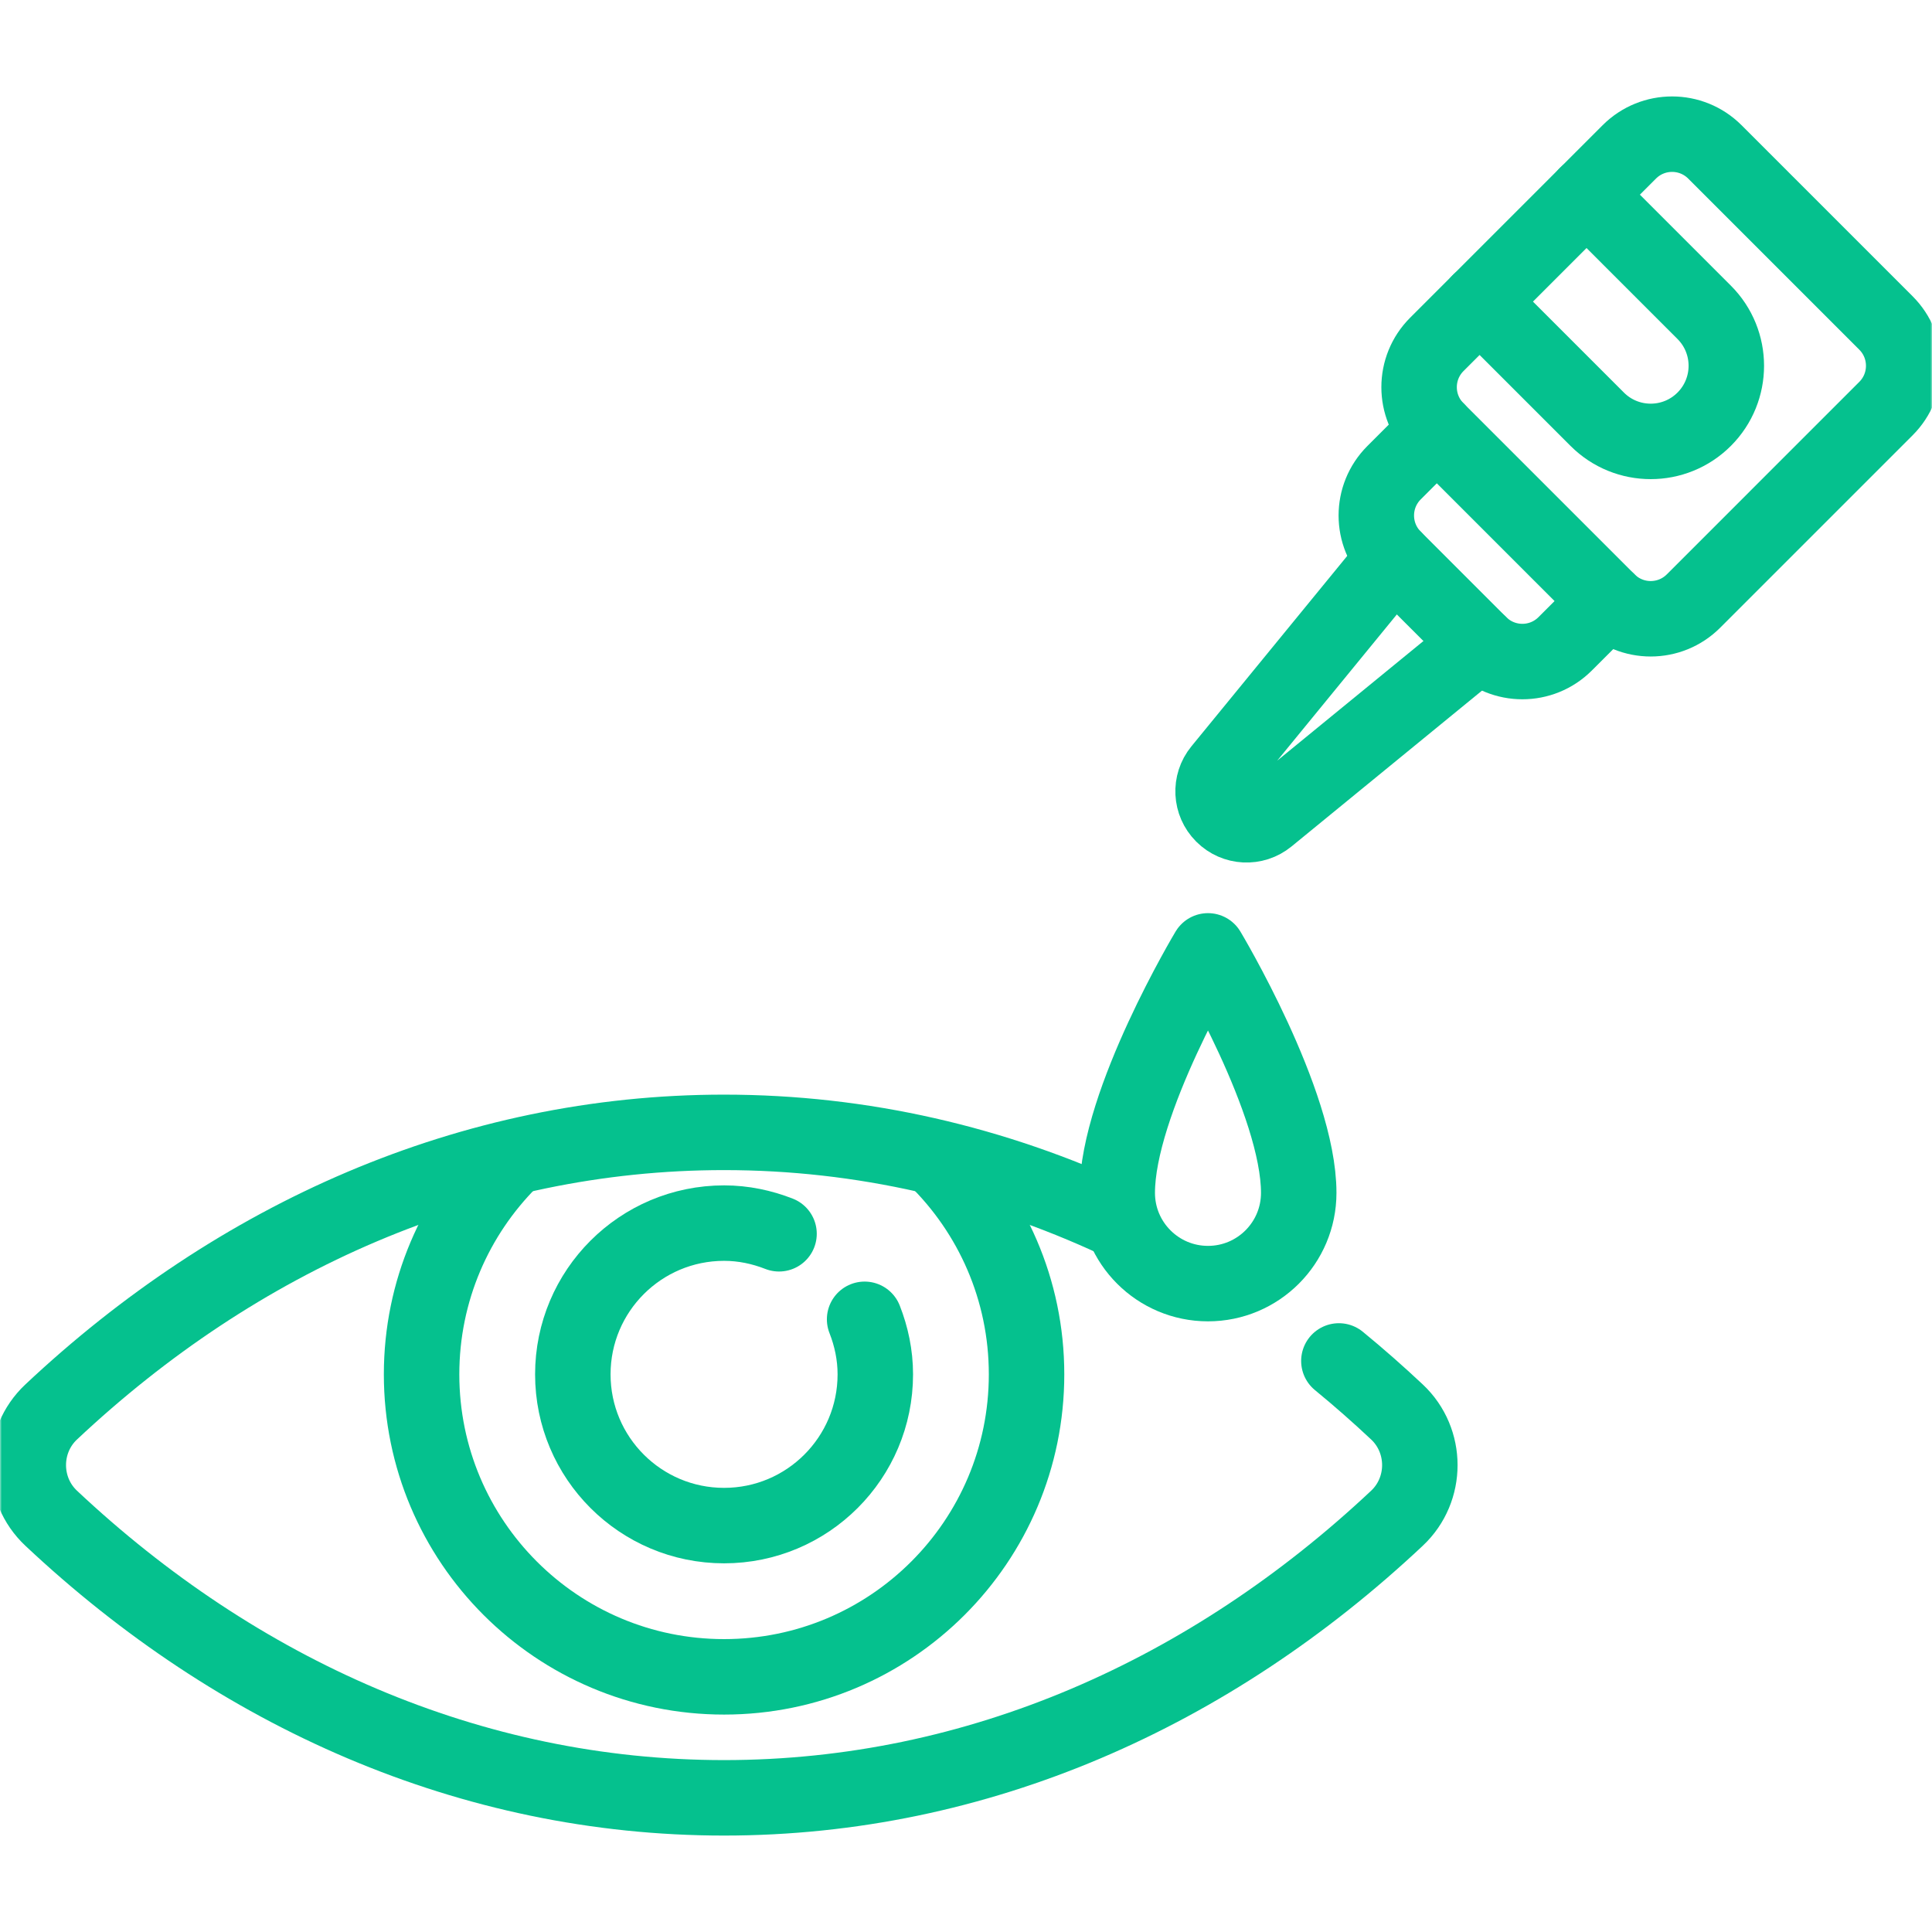 <svg xmlns="http://www.w3.org/2000/svg" width="512" height="512" viewBox="0 0 512 512" fill="none"><mask id="mask0_7_30" style="mask-type:luminance" maskUnits="userSpaceOnUse" x="0" y="0" width="512" height="512"><path d="M0 3.05176e-05H512V512H0V3.05176e-05Z" fill="white"></path></mask><g mask="url(#mask0_7_30)"><path d="M295.849 323.353C263.579 308.341 228.548 300.089 191.886 300.089C124.625 300.089 62.852 327.866 13.554 374.196C5.482 381.782 5.482 394.75 13.554 402.336C62.852 448.666 124.625 476.443 191.886 476.443C259.147 476.443 320.919 448.666 370.218 402.336C378.289 394.75 378.289 381.782 370.218 374.196C365.211 369.491 360.076 364.977 354.818 360.664" stroke="#05C18E" stroke-width="20" stroke-miterlimit="10" stroke-linecap="round" stroke-linejoin="round"></path><path d="M247.927 306.902C262.809 321.455 272.047 341.758 272.047 364.218C272.047 408.49 236.157 444.38 191.885 444.38C147.614 444.38 111.724 408.49 111.724 364.218C111.724 342.083 120.696 322.042 135.202 307.536" stroke="#05C18E" stroke-width="20" stroke-miterlimit="10" stroke-linecap="round" stroke-linejoin="round"></path><path d="M454.458 40.252L499.804 85.599C506.065 91.859 506.065 102.01 499.804 108.272L448.79 159.286C442.529 165.546 432.378 165.546 426.117 159.286L380.771 113.94C374.51 107.679 374.51 97.528 380.771 91.267L431.785 40.252C438.046 33.992 448.197 33.992 454.458 40.252Z" stroke="#05C18E" stroke-width="20" stroke-miterlimit="10" stroke-linecap="round" stroke-linejoin="round"></path><path d="M380.771 113.94L369.434 125.276C363.173 131.538 363.173 141.689 369.434 147.95L392.107 170.623C398.368 176.884 408.52 176.884 414.78 170.623L426.117 159.286" stroke="#05C18E" stroke-width="20" stroke-miterlimit="10" stroke-linecap="round" stroke-linejoin="round"></path><path d="M392.107 170.623L335.932 216.584C332.426 219.453 327.316 219.198 324.113 215.995L324.062 215.944C320.859 212.74 320.604 207.631 323.473 204.125L369.434 147.95" stroke="#05C18E" stroke-width="20" stroke-miterlimit="10" stroke-linecap="round" stroke-linejoin="round"></path><path d="M420.449 51.589L451.624 82.764C459.45 90.59 459.45 103.279 451.624 111.106C443.798 118.932 431.109 118.932 423.283 111.106L392.108 79.93" stroke="#05C18E" stroke-width="20" stroke-miterlimit="10" stroke-linecap="round" stroke-linejoin="round"></path><path d="M344.177 316.122C344.177 329.403 333.41 340.17 320.129 340.17C306.847 340.17 296.08 329.403 296.08 316.122C296.08 292.074 320.129 251.993 320.129 251.993C320.129 251.993 344.177 292.074 344.177 316.122Z" stroke="#05C18E" stroke-width="20" stroke-miterlimit="10" stroke-linecap="round" stroke-linejoin="round"></path><path d="M206.451 326.965C201.926 325.194 197.039 324.137 191.886 324.137C169.75 324.137 151.805 342.082 151.805 364.218C151.805 386.354 169.75 404.298 191.886 404.298C214.022 404.298 231.967 386.354 231.967 364.218C231.967 359.057 230.908 354.161 229.131 349.631" stroke="#05C18E" stroke-width="20" stroke-miterlimit="10" stroke-linecap="round" stroke-linejoin="round"></path></g></svg>